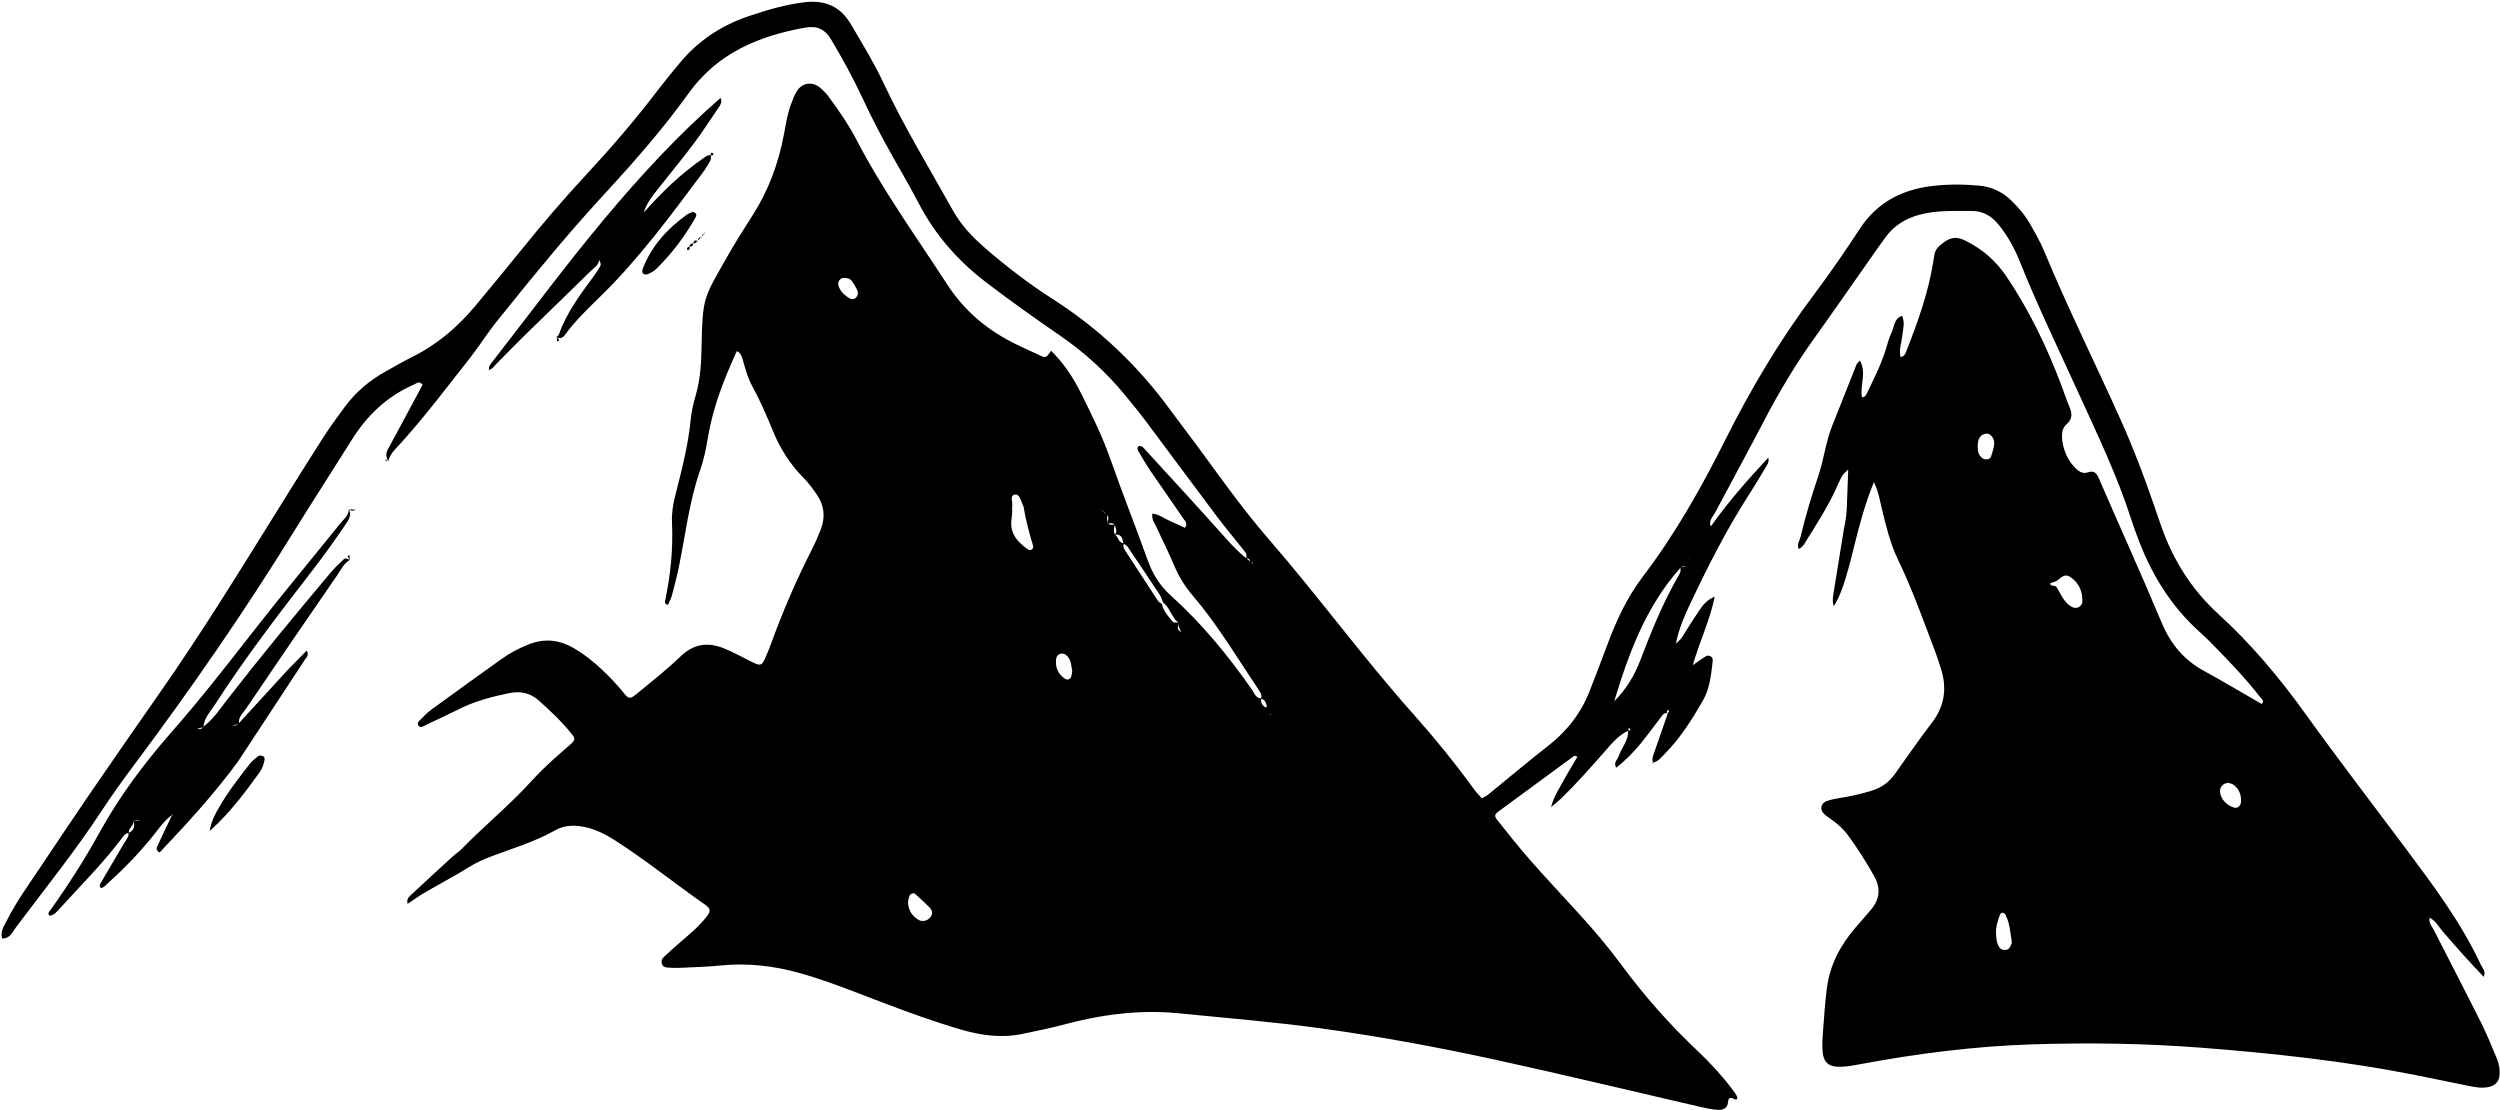 <?xml version="1.0" encoding="UTF-8" standalone="no"?><svg xmlns="http://www.w3.org/2000/svg" xmlns:xlink="http://www.w3.org/1999/xlink" fill="#000000" height="568.7" preserveAspectRatio="xMidYMid meet" version="1" viewBox="-0.8 -0.9 1280.6 568.7" width="1280.6" zoomAndPan="magnify"><g fill="#000000" id="change1_1"><path d="M1243.795,468.928c-0.789,2.702,1.122,4.591,2.17,6.655c8.021,15.837,16.244,31.571,24.195,47.444 c2.957,5.905,5.383,12.079,7.977,18.161c1.195,2.804,1.716,5.768,1.395,8.833c-0.316,3.008-1.982,4.917-4.936,5.724 c-3.616,0.987-7.189,0.336-10.733-0.373c-9.437-1.888-18.846-3.92-28.289-5.774c-17.722-3.479-35.556-6.21-53.484-8.412 c-18.532-2.274-37.104-4.01-55.713-5.44c-28.553-2.197-57.128-2.59-85.741-1.694c-29.858,0.936-59.372,4.715-88.703,10.189 c-2.955,0.551-5.937,1.119-8.929,1.281c-7.309,0.395-10.034-2.095-10.304-9.211c-0.094-2.402-0.005-4.823,0.191-7.221 c0.654-8.101,1.082-16.235,2.175-24.279c1.586-11.656,6.953-21.674,14.573-30.535c2.744-3.195,5.585-6.313,8.25-9.577 c4.283-5.249,4.674-10.842,1.344-16.788c-4.128-7.362-8.631-14.476-13.642-21.262c-2.162-2.925-4.896-5.301-7.824-7.45 c-1.455-1.068-2.998-2.053-4.294-3.29c-2.26-2.148-1.566-5.396,1.476-6.483c2.244-0.801,4.634-1.26,6.997-1.621 c5.361-0.822,10.606-2.045,15.808-3.611c5.129-1.545,9.088-4.357,12.174-8.751c6.227-8.87,12.488-17.724,19.031-26.359 c6.355-8.388,7.62-17.416,4.521-27.26c-0.898-2.865-1.777-5.744-2.849-8.548c-6.101-16.018-11.806-32.202-19.274-47.662 c-3.962-8.207-5.994-16.976-8.164-25.733c-1.069-4.325-1.617-8.837-4.131-13.787c-4.461,11.065-7.35,21.645-9.963,32.303 c-4.423,18.034-6.707,24.942-10.539,31.223c-0.891-2.386-0.454-4.776-0.084-7.111c1.68-10.697,3.439-21.383,5.188-32.07 c0.39-2.375,0.955-4.727,1.236-7.113c0.28-2.388,0.332-4.805,0.425-7.213c0.216-5.376,0.396-10.754,0.607-16.485 c-2.984,2.686-2.979,2.686-4.604,6.2c-1.137,2.456-2.232,4.933-3.443,7.351c-1.217,2.42-2.514,4.801-3.849,7.157 c-1.333,2.356-2.747,4.67-4.156,6.986c-1.405,2.314-2.756,4.671-4.29,6.896c-1.49,2.159-2.293,4.933-5.04,6.08 c-1.024-2.289,0.448-4.111,0.933-6.108c2.557-10.528,5.6-20.916,9.089-31.171c2.907-8.552,3.854-17.641,7.259-26.065 c4.166-10.31,8.17-20.686,12.299-31.013c0.288-0.716,1.025-1.254,1.762-2.12c3.654,6.253-0.13,12.693,1.105,18.739 c1.237,0.083,1.848-0.679,2.221-1.453c3.666-7.577,7.516-15.077,10.012-23.164c0.884-2.87,1.613-5.837,2.916-8.518 c1.465-3.014,1.193-7.226,5.378-8.545c1.593,3.466,0.444,6.96,0.069,10.432c-0.383,3.546-1.785,7.012-0.84,10.683 c1.861-0.221,2.448-1.716,2.969-3.042c5.845-14.853,11.219-29.851,13.755-45.702c0.191-1.188,0.415-2.371,0.592-3.562 c0.421-2.84,2.1-4.357,4.432-6.149c3.91-3.006,7.039-3.372,11.438-1.185c8.592,4.27,15.489,10.161,20.869,18.109 c11.888,17.555,20.955,36.504,28.419,56.276c1.273,3.374,2.372,6.818,3.779,10.135c1.499,3.528,2.26,6.544-1.295,9.612 c-2.355,2.035-2.529,5.418-2.105,8.478c0.717,5.186,2.803,9.815,6.423,13.641c1.708,1.802,3.981,3.348,6.419,2.519 c3.529-1.202,4.686,0.286,5.965,3.237c10.643,24.569,21.711,48.957,32.061,73.646c4.521,10.784,11.224,18.985,21.437,24.599 c10.012,5.506,19.84,11.349,29.832,17.091c1.565-1.512-0.035-2.53-0.789-3.498c-7.223-9.283-15.317-17.792-23.545-26.175 c-2.32-2.364-4.642-4.734-7.119-6.934c-15.47-13.751-25.709-30.893-32.652-50.183c-0.916-2.546-1.864-5.082-2.69-7.657 c-7.184-22.417-17.363-43.582-27.096-64.932c-10.231-22.45-20.975-44.672-30.162-67.59c-2.692-6.72-6.197-13.015-10.83-18.674 c-3.674-4.486-8.05-6.956-13.978-6.91c-9.017,0.068-18.015-0.444-26.894,2.066c-6.967,1.97-12.64,5.539-16.887,11.336 c-3.382,4.613-6.635,9.319-9.929,13.997c-8.837,12.558-17.562,25.193-26.521,37.664c-9.857,13.725-18.433,28.194-26.225,43.176 c-8.055,15.483-16.469,30.78-24.627,46.208c-1.195,2.259-3.641,4.307-2.126,7.377c-0.093-0.033-0.149-0.044-0.206-0.056 c8.83-12.615,19.029-24.082,29.474-35.348l-0.196-0.192c0.871,1.535,0.242,2.879-0.551,4.188c-2.799,4.627-5.49,9.32-8.432,13.854 c-11.958,18.446-21.833,38.015-31.196,57.853c-2.794,5.922-5.358,11.997-6.903,19.43c3.301-2.369,4.4-5.396,6.096-7.91 c2.012-2.989,3.844-6.102,5.9-9.06c1.865-2.676,3.803-5.351,7.889-7.003c-2.451,12.211-7.775,22.847-11.199,35.091 c2.846-1.963,4.658-3.394,6.645-4.524c1.787-1.02,3.777,0.337,3.524,2.444c-0.823,6.85-1.417,13.882-4.886,19.971 c-5.504,9.662-11.448,19.09-19.282,27.112c-1.851,1.895-3.47,4.195-6.276,4.918l0.147,0.239c-1.127-1.764-0.348-3.445,0.238-5.124 c2.354-6.768,4.719-13.532,7.058-20.31c0.232-0.498,0.489-0.981,0.71-1.482c0.005-0.017-0.499-0.356-0.581-0.297 c-0.937,0.703-0.866,1.368,0.155,1.936c-1.813-0.948-2.727,0.345-3.625,1.516c-3.468,4.509-6.785,9.139-10.387,13.539 c-3.762,4.601-7.903,8.867-12.721,12.577c-1.525-2.685,0.723-4.134,1.332-5.974c1.474-4.431,5.167-8.065,4.739-13.183 c1.127,0.247,1.677-0.049,0.695-1.023c-0.221-0.219-0.779,0.58-0.514,1.216c-5.33,2.431-8.838,6.978-12.543,11.178 c-7.174,8.133-14.324,16.277-22.134,23.813c-1.194,1.155-2.537,2.16-4.937,4.179c1.7-6.141,4.504-10.012,6.715-14.137 c2.117-3.958,4.527-7.761,6.832-11.674c-0.702-0.178-1.455-0.616-1.74-0.408c-12.883,9.404-25.725,18.859-38.563,28.327 c-2.15,1.586-2.413,2.446-0.866,4.381c5.453,6.817,10.832,13.708,16.59,20.264c8.146,9.275,16.602,18.277,24.926,27.397 c7.718,8.458,15.154,17.158,21.952,26.374c11.835,16.04,24.958,30.919,39.47,44.582c6.59,6.203,12.662,12.883,18.064,20.153 c0.713,0.958,1.441,1.942,1.914,3.023c0.389,0.878-0.002,1.875-1.143,1.368c-1.94-0.866-3.289-1.437-3.52,1.617 c-0.232,3.053-2.695,3.958-5.217,3.799c-2.978-0.189-5.953-0.828-8.877-1.502c-34.889-8.037-69.694-16.443-104.671-24.084 c-29.69-6.488-59.608-12.019-89.712-16.152c-24.14-3.314-48.466-5.287-72.722-7.714c-20.336-2.036-40.221,0.667-59.864,5.979 c-6.668,1.805-13.485,3.085-20.249,4.537c-10.594,2.271-20.969,0.868-31.212-2.09c-13.302-3.842-26.297-8.581-39.246-13.462 c-14.357-5.409-28.543-11.295-43.333-15.473c-13.442-3.797-27.069-5.418-41.048-3.979c-6.88,0.708-13.819,0.867-20.737,1.194 c-2.099,0.099-4.212-0.007-6.309-0.142c-1.205-0.077-2.382-0.438-2.836-1.788c-0.418-1.234-0.206-2.496,0.668-3.344 c2.371-2.304,4.863-4.487,7.343-6.677c5.187-4.579,10.705-8.818,14.931-14.39c2.067-2.725,2.019-4.009-0.788-5.963 c-15.564-10.838-30.318-22.818-46.32-33.045c-4.589-2.934-9.399-5.384-14.747-6.635c-5.457-1.277-10.947-1.232-15.837,1.538 c-10.301,5.837-21.575,9.185-32.545,13.304c-4.244,1.594-8.29,3.463-12.148,5.882c-5.094,3.193-10.409,6.042-15.629,9.036 c-2.611,1.497-5.266,2.915-7.82,4.497c-2.466,1.529-4.832,3.223-7.416,4.959c-0.723-2.766,0.962-3.826,2.139-4.93 c7.008-6.578,14.098-13.073,21.191-19.563c1.33-1.216,2.92-2.162,4.174-3.443c11.783-12.058,24.889-22.752,36.229-35.271 c6.077-6.711,12.918-12.617,19.746-18.539c2.389-2.071,2.446-2.951,0.598-5.252c-5.104-6.366-10.985-11.976-17.104-17.35 c-4.449-3.911-9.673-4.714-15.234-3.548c-8.554,1.793-16.996,3.967-24.893,7.896c-5.654,2.814-11.389,5.473-17.1,8.173 c-1.31,0.622-3.088,1.97-4.072,0.67c-1.409-1.871,0.959-3.087,1.982-4.249c1.572-1.787,3.475-3.339,5.413-4.75 c11.689-8.498,23.408-16.96,35.165-25.362c4.172-2.982,8.702-5.346,13.479-7.276c8.115-3.281,15.809-2.627,23.369,1.784 c7.635,4.454,14.072,10.29,20.113,16.633c1.041,1.09,2.053,2.208,3.025,3.356c5.786,6.837,4.6,7.157,11.688,1.354 c6.755-5.529,13.587-11.014,19.87-17.054c6.737-6.476,13.85-7.542,22.339-4.147c5.343,2.137,10.236,5.076,15.407,7.494 c3.116,1.457,3.996,1.144,5.521-2.193c1.246-2.734,2.346-5.542,3.377-8.366c5.881-16.123,12.657-31.851,20.441-47.152 c1.771-3.48,3.356-7.071,4.776-10.708c2.47-6.34,1.781-12.452-2.128-18.033c-2.063-2.951-4.215-5.915-6.751-8.451 c-7.16-7.154-12.257-15.58-16.018-24.874c-3.055-7.536-6.321-14.961-10.236-22.098c-2.334-4.247-3.527-8.94-4.854-13.568 c-0.49-1.72-1.011-3.39-2.989-4.328c-6.571,14.242-12.261,28.725-14.845,44.31c-0.932,5.619-2.07,11.294-3.952,16.648 c-5.622,16.003-7.473,32.785-10.841,49.255c-1.022,5.008-2.314,9.963-3.627,14.905c-0.449,1.682-1.331,3.25-2.021,4.885 c-2.096-0.527-1.519-1.905-1.342-2.737c2.721-13.022,4.015-26.152,3.397-39.465c-0.211-4.528,0.441-8.954,1.564-13.393 c3.322-13.117,6.795-26.206,8.064-39.761c0.393-4.168,1.461-8.315,2.617-12.356c2.181-7.613,2.709-15.365,2.863-23.227 c0.519-27.009,0.945-25.753,12.885-46.919c4.14-7.338,8.641-14.482,13.205-21.564c8.278-12.84,13.392-26.857,16.184-41.801 c0.993-5.323,1.791-10.7,3.778-15.777c0.868-2.223,1.689-4.544,3.013-6.494c2.607-3.835,7.363-4.638,11.087-1.888 c1.906,1.409,3.608,3.217,5.039,5.119c2.892,3.846,5.628,7.816,8.247,11.852c2.129,3.28,4.145,6.652,5.944,10.121 c13.489,25.995,30.63,49.684,46.511,74.176c8.976,13.842,21.055,23.79,35.748,30.846c4.068,1.951,8.156,3.857,12.271,5.71 c2.454,1.106,2.741,0.907,5.275-2.738l-0.104,0.108c6.264,6.177,11.107,13.324,15.035,21.193 c5.641,11.289,11.225,22.554,15.414,34.523c6.044,17.286,12.842,34.306,19.022,51.545c2.503,6.97,6.119,12.977,11.622,17.922 c15.968,14.342,29.483,30.803,41.752,48.349c1.271,1.817,1.954,4.517,4.928,4.612c-0.669,1.963,0.363,3.274,1.732,4.43 c0.135,0.111,0.488,0.093,0.656-0.006c0.193-0.114,0.467-0.456,0.417-0.577c-0.634-1.515-0.895-3.361-2.994-3.688 c0.558-1.977-0.498-3.494-1.497-4.979c-10.891-16.19-20.819-33.055-33.563-47.943c-3.941-4.604-7.061-9.623-9.41-15.243 c-2.775-6.641-6.101-13.05-9.051-19.621c-0.951-2.113-2.719-4.012-2.17-7.112c3.317,0.33,5.857,2.443,8.713,3.667 c2.693,1.153,5.33,2.437,7.942,3.641c1.733-2.388-0.166-3.745-1.017-5.012c-5.355-7.979-10.955-15.793-16.355-23.743 c-2.361-3.472-4.477-7.111-6.605-10.731c-0.436-0.742-0.512-1.991,0.392-2.37c0.566-0.236,1.768,0.214,2.255,0.748 c12.996,14.165,26.017,28.311,38.844,42.625c4.416,4.926,8.695,9.945,13.914,14.061c0.727,0.585,1.432,1.19,2.135,1.794 c0.732,0.503,1.467,1.006,2.199,1.51c0.689,0.569,1.379,1.141,2.07,1.71l0.17,0.49c0,0-0.439-0.277-0.447-0.274 c-0.686-0.556-1.363-1.119-2.041-1.681c-0.385-0.992-0.923-1.75-2.156-1.504c-0.013-1.533-0.615-2.313-2.242-1.779 c1.123-2.03-0.234-3.42-1.325-4.803c-4.475-5.666-9.144-11.187-13.479-16.955c-12.114-16.111-24.06-32.343-36.149-48.471 c-3.426-4.571-7.07-8.983-10.689-13.408c-9.585-11.719-20.639-21.833-33.104-30.449c-13.112-9.064-26.146-18.229-38.79-27.964 c-14.309-11.02-25.762-24.234-34.092-40.3c-5.395-10.405-11.521-20.431-17.097-30.749c-4.001-7.398-7.834-14.905-11.381-22.533 c-4.824-10.38-10.319-20.358-16.145-30.208c-3.29-5.565-7.433-7.324-13.447-6.238c-23.777,4.292-44.861,13.022-59.639,33.604 c-12.64,17.606-26.885,33.954-41.563,49.914c-8.552,9.299-16.965,18.735-25.108,28.391c-10.863,12.878-21.508,25.944-32.029,39.102 c-4.689,5.864-8.656,12.309-13.311,18.206c-11.553,14.635-22.745,29.567-35.257,43.43c-2.571,2.845-5.643,5.438-6.61,9.448 l0.028-0.015c-1.209-1.948-1.35-3.96-0.266-5.993c1.841-3.45,3.727-6.875,5.58-10.319c4.125-7.664,8.241-15.333,12.262-22.824 c-1.75-2.225-3.035-0.717-4.219-0.209c-13.751,5.907-24.073,15.674-31.961,28.261c-10.07,16.076-20.395,31.993-30.373,48.124 c-25.204,40.753-52.455,80.095-81.152,118.453c-5.771,7.713-11.414,15.542-16.693,23.594 c-13.561,20.682-29.084,39.908-43.884,59.665c-1.793,2.389-3.061,5.902-7.09,5.714c-1.081-3.592,0.987-6.427,2.448-9.295 c4.651-9.148,10.589-17.506,16.315-25.994c8.247-12.23,16.366-24.552,24.705-36.72c12.257-17.881,24.58-35.719,37.02-53.47 c21.967-31.334,41.936-63.95,62.151-96.407c7.163-11.501,14.298-23.021,21.631-34.414c3.579-5.563,7.46-10.945,11.431-16.242 c5.678-7.575,12.785-13.559,21.111-18.087c4.233-2.3,8.34-4.843,12.666-6.948c12.973-6.311,23.683-15.405,32.86-26.39 c7.919-9.474,15.762-19.014,23.519-28.621c10.788-13.361,21.949-26.398,33.641-38.982C312.516,74.525,324.686,60.375,336,45.495 c3.645-4.792,7.479-9.444,11.326-14.077c9.481-11.412,21.358-19.331,35.397-24.046c9.423-3.169,18.914-6.02,28.863-7.147 c10.324-1.169,18.098,2.142,23.523,11.373c5.799,9.865,11.786,19.604,16.657,29.986c10.489,22.382,23.363,43.473,35.388,65.022 c3.994,7.155,9.406,13.208,15.584,18.619c11.348,9.942,23.311,19.121,35.99,27.237c23.65,15.141,43.529,34.131,60.043,56.765 c4.971,6.812,10.17,13.456,15.146,20.265c11.371,15.566,22.578,31.271,35.222,45.838c25.472,29.349,48.388,60.801,74.256,89.823 c10.823,12.142,21.071,24.773,30.642,37.943c1.225,1.682,2.693,3.184,4.2,4.945c1.216-0.703,2.331-1.166,3.229-1.895 c10.286-8.35,20.396-16.922,30.842-25.068c9.77-7.617,16.949-16.998,21.377-28.53c2.911-7.584,5.892-15.141,8.697-22.762 c4.598-12.494,10.15-24.526,18.225-35.156c16.473-21.679,29.848-45.232,41.981-69.485c13.243-26.46,28.214-51.779,46.02-75.45 c8.142-10.821,15.804-22.028,23.23-33.357c8.751-13.354,21.222-19.992,36.671-21.913c8.111-1.009,16.225-0.981,24.349-0.254 c6.562,0.586,12.145,3.236,16.831,7.856c3.445,3.398,6.64,7.032,9.041,11.227c2.691,4.694,5.459,9.405,7.529,14.387 c12.121,29.2,26.193,57.513,39.15,86.333c6.429,14.301,12.01,28.889,17.072,43.7c1.266,3.702,2.528,7.406,3.828,11.095 c6.12,17.337,15.543,32.371,29.268,44.899c16.724,15.262,31.223,32.527,44.466,50.96c16.862,23.473,34.501,46.39,51.798,69.551 c14.059,18.826,28.129,37.65,38.143,59.079c0.828,1.77,2.737,3.385,1.462,6.234c-7.357-7.687-14.271-15.454-21.063-23.35 c-2.112-2.455-3.587-5.59-6.8-7c-0.099-0.216-0.163-0.468-0.313-0.646c-0.07-0.083-0.307-0.024-0.472-0.032 C1243.129,468.62,1243.461,468.774,1243.795,468.928z M866.927,279.196c0.712-0.08,0.639,0.415,0.212,0.263 c-1.116-0.397-0.013,0.677-0.04-0.528c1.194-0.129-0.401-1.179,0.485-0.365c0.159,0.144,0.38,0.407,0.337,0.545 C867.753,279.665,867.369,279.693,866.927,279.196z M870.557,273.979c0.652-0.147,0.72-0.046,0.197,0.3 c-0.012-0.177-0.023-0.355-0.031-0.534C871.939,274.757,870.418,273.806,870.557,273.979z M563.913,260.68 c0.675,1.011,1.556,1.719,2.792,1.908c-0.836,1.594-0.201,3.188,0.084,4.719c1.205,0.735,2.412,1,3.632,0.035 c-0.587,1.838-1.023,3.679-0.149,5.556c1.86,1.176,1.78,4.329,4.609,4.516c-0.73,1.98,0.471,3.393,1.434,4.869 c5.328,8.197,10.649,16.403,16.027,24.569c0.455,0.688,1.322,1.105,1.996,1.647c0.813,3.53,3.119,6.146,5.371,8.792 c0.93,1.093,2.078,0.709,3.205,0.473c-0.037,1.769-1.361,3.853,1.164,4.948c0.35,0.464-0.154,0.427-0.105,0.194 c0.255-1.166-0.785-0.08,0.418,0.026c-1.043-1.561-1.77-3.212-1.469-5.155c-1.813-0.629-2.369-2.349-3.33-3.749 c-1.447-2.105-2.275-4.678-4.557-6.17c-0.578-1.358-0.968-2.84-1.766-4.053c-5.451-8.281-10.967-16.519-16.523-24.728 c-0.443-0.656-1.346-1.003-2.037-1.495c-0.826-4.012-1.492-4.682-4.482-4.667c1.758-1.778,0.096-3.579-0.032-5.299 c-1.2-0.499-2.401-0.812-3.635-0.102c0.261-1.607,0.81-3.224-0.227-4.746c-0.896-0.767-1.788-1.535-2.631-2.266 c0.243,0.589-0.198,0.656-0.169,0.277C563.615,259.591,562.736,260.934,563.913,260.68z M863.426,289.149 c-1.176,0.167-2.502-0.314-3.451,0.813c-17.572,19.673-26.451,43.646-33.902,68.347c6.021-6.002,10.326-13.05,13.328-20.926 c5.658-14.874,11.631-29.609,19.637-43.424c0.752-1.302,1.479-2.627,0.733-4.169c1.214-0.211,2.43-0.422,3.643-0.631 c-0.845-1.595,0.116-2.895,0.683-4.252c-0.3-0.516,0.076-0.635,0.17-0.168c0.229,1.167,0.537-0.48-0.327,0.36 C863.383,286.398,865.428,288.025,863.426,289.149z M517.68,261.454c-0.075,0.827-0.119,2.035-0.303,3.22 c-1.129,7.282,2.727,11.94,8.237,15.735c0.78,0.538,1.689,0.669,2.374-0.021c0.348-0.35,0.57-1.148,0.428-1.618 c-1.986-6.602-3.792-13.244-4.897-20.06c-0.05-0.285-0.226-0.553-0.356-0.825c-1.002-2.128-1.564-5.744-3.928-5.46 c-3.111,0.374-1.148,3.859-1.526,5.958C517.551,259.255,517.68,260.181,517.68,261.454z M1065.891,307 c0.029-4.988-1.671-8.793-5.161-11.554c-2.792-2.204-4.001-2.199-7.516,0.847c-1.25,1.082-3.78,1.184-3.787,1.761 c-0.018,1.627,2.379,0.573,3.133,1.69c0.997,1.475,1.8,3.083,2.685,4.633c1.355,2.379,2.995,4.472,5.526,5.731 C1063.121,311.278,1065.875,309.624,1065.891,307z M1021.622,476.051c0.017,3.616,0.324,6.013,1.611,8.117 c0.628,1.027,1.697,1.642,3.017,1.591c1.354-0.053,2.239-0.851,2.782-1.952c0.387-0.781,0.8-1.762,0.657-2.554 c-0.797-4.406-0.912-8.978-2.986-13.092c-0.132-0.268-0.18-0.63-0.389-0.798c-0.396-0.321-0.918-0.782-1.326-0.727 c-0.488,0.067-1.151,0.52-1.319,0.966C1022.494,470.701,1021.643,473.881,1021.622,476.051z M464.346,460.522 c-0.133,4.402,1.749,7.609,5.377,9.778c2.064,1.232,4.933,0.397,6.326-1.692c1.248-1.867,0.412-3.528-0.859-4.836 c-2.292-2.358-4.75-4.559-7.203-6.755c-0.836-0.747-2.595-0.078-2.935,1.01C464.789,458.875,464.566,459.738,464.346,460.522z M1140.402,400.104c-2.674,0.27-4.267,2.484-4.02,4.693c0.412,3.727,3.444,6.983,7.498,8.061c1.301,0.346,3.015-0.913,3.182-2.44 c0.416-3.854-0.741-7.141-3.937-9.438C1142.225,400.331,1140.91,400.256,1140.402,400.104z M1012.25,227.949 c0.029,2.835,0.507,4.108,2.114,5.665c1.289,1.251,4.097,0.991,4.693-0.526c0.541-1.39,0.859-2.867,1.255-4.312 c0.773-2.806,0.581-5.411-2.026-7.188c-0.624-0.422-1.78-0.47-2.53-0.216C1013.23,222.223,1012.212,224.292,1012.25,227.949z M548.436,342.998c-0.48-2.351-0.326-5.409-2.5-7.792c-0.832-0.916-1.873-1.482-3.121-1.306c-1.721,0.245-2.53,1.524-2.67,3.07 c-0.375,4.152,1.082,7.511,4.647,9.853c1.328,0.873,2.958,0.124,3.233-1.529C548.121,344.71,548.232,344.131,548.436,342.998z M431.467,141.442c-1.874,0.007-3.277,1.914-2.831,3.703c0.706,2.797,2.576,4.648,4.828,6.21c1.285,0.892,2.747,1.483,4.067,0.315 c1.223-1.079,1.395-2.673,0.697-4.117c-0.77-1.594-1.671-3.156-2.74-4.564C434.538,141.733,433.021,141.411,431.467,141.442z M650.178,365.136l-0.486-0.313l-0.048,0.535L650.178,365.136z"/><path d="M103.202,371.428c5.19-3.719,8.595-9.074,12.405-13.985c17.26-22.239,35.186-43.934,53.33-65.446 c1.918-2.275,4.135-4.312,6.297-6.369c1.073-1.021,2.234,0.012,3.352,0.187l0.006-0.031c-3.305,1.808-4.781,5.219-6.758,8.088 c-15.624,22.652-31.145,45.377-46.568,68.166c-1.594,2.35-4.196,4.438-3.625,7.861c-1.206,0.28-2.4,0.569-3.595,0.857 c0.832,0.871,0.705-0.993,0.619,0.208c-0.05,0.655-0.323,0.792-0.861,0.442c-1.012-0.657,0.371,0.57,0.236-0.617 c1.243-0.064,2.523,0.072,3.38-1.085c7.29-7.945,14.612-15.859,21.853-23.847c4.165-4.596,8.547-8.942,13.035-13.496 c1.324,2.43-0.148,3.453-0.906,4.612c-11.177,17.063-22.389,34.104-33.591,51.149c-0.168,0.251-0.314,0.518-0.489,0.759 c-12.209,16.746-26.193,31.937-40.383,46.928c-2.365-1.356-1.337-2.836-0.824-3.958c2.367-5.172,4.877-10.279,7.315-15.382 c-0.616,0.147-0.563-0.271-0.21-0.158c1.138,0.363,0.06-0.841,0,0.362c-3.292,2.25-5.585,5.448-7.989,8.524 c-7.441,9.511-15.746,18.201-24.717,26.267c-1.1,0.988-1.988,2.27-3.604,2.514c-1.267-1.145-0.32-2.195,0.217-3.123 c3.775-6.502,7.634-12.954,11.411-19.455c1.036-1.782,2.669-3.321,2.562-5.634c3.078-1.41,3.318-3.803,2.3-6.633 c1.309,0.385,2.617,0.69,3.935,0.124c-0.695-0.286-0.739-0.438-0.156-0.455c-0.017,0.217-0.032,0.434-0.048,0.651 c-1.241-0.106-2.479-0.214-3.718-0.32c0.488,1.541-0.362,2.662-1.23,3.742c-0.733,0.908-1.149,1.866-0.915,3.042 c-1.837-0.231-2.621,1.204-3.479,2.346c-9.788,13.04-21.343,24.516-32.273,36.542c-1.373,1.508-2.707,3.154-4.979,3.368 c-1.201-1.35,0.012-2.215,0.645-3.101c9.093-12.757,17.5-25.935,25.074-39.663c10.223-18.537,22.857-35.391,36.789-51.267 c14.51-16.532,28.036-33.835,41.551-51.177c14.619-18.756,29.855-37.03,44.769-55.555c1.831-2.275,4.428-4.151,4.58-7.479 l0.008-0.047c1.038,2.426,0.531,4.458-0.961,6.683c-5.691,8.471-11.606,16.768-17.85,24.845 c-17.25,22.316-34.433,44.69-49.717,68.432c-2.379,3.695-5.727,6.987-6.039,11.776c-1.121,0.241-2.233,0.485-3.348,0.729 c0.753,1.601-0.161,3.045-0.42,4.537c-0.045,0.616-0.217,0.657-0.5,0.112c0.13,0.033,0.262,0.065,0.395,0.099 c0.992-1.493-1.182-3.316,0.496-4.739C101.199,372.459,102.494,372.939,103.202,371.428z M74.316,413.06 c-0.291-0.502-0.207-0.549,0.253-0.142c-0.137,0.057-0.276,0.112-0.413,0.169l-0.277,0.074 C73.879,413.161,74.365,413.038,74.316,413.06z"/><path d="M328.688,108.293c9.208-10.453,19.141-20.114,30.656-28.042c1.202-0.829,2.286-1.906,3.938-1.645 l0.11,0.114c-0.083,0.869,0.08,1.878-0.304,2.583c-1.154,2.105-2.393,4.189-3.824,6.109c-16.55,22.155-32.92,44.465-52.827,63.834 c-6.257,6.083-12.526,12.128-17.697,19.207c-1.137,1.558-2.575,2.552-4.549,1.186l0.146,0.046c0.399-0.428,0.996-0.787,1.168-1.291 c3.953-11.42,11.272-20.813,18.241-30.42c1.038-1.433,2.03-2.915,2.892-4.461c0.652-1.176-0.077-2.28-0.586-3.347 c0.908-0.654,2.273-0.709,2.656-2.043c0.92-1.841,2.111-1.044,3.291-0.336c-1.021-0.642-0.344,1.1-0.619-0.072 c-0.135-0.558,0.043-0.748,0.639-0.69c1.2,0.119-0.684-0.41,0.02,0.552c-1.074,0.282-2.141,0.576-3.189,0.895 c-0.7,0.937-1.393,1.885-2.774,1.641c-0.094,2.765-2.43,3.998-4.054,5.595c-11.268,11.076-22.656,22.025-33.953,33.073 c-4.896,4.791-9.654,9.726-14.488,14.584c-1.229,1.239-2.17,2.846-4.049,3.292l0.184,0.174c-0.428-2.052,0.912-3.419,1.992-4.805 c19.021-24.42,37.447-49.343,57.301-73.069c18.304-21.873,37.678-42.915,59.288-61.705l-0.184-0.247 c1.166,1.836,0.392,3.415-0.665,4.951c-4.232,6.189-8.261,12.533-12.756,18.525c-5.943,7.92-12.268,15.553-18.4,23.33 c-2.975,3.77-6,7.519-7.307,12.252c-0.132-0.01-0.281,0.007-0.428,0.021c0.111-0.08,0.224-0.162,0.334-0.243 C328.824,107.992,328.758,108.143,328.688,108.293z"/><path d="M354.184,107.598c0.758,0.514,1.47,0.744,1.614,1.165c0.165,0.488-0.036,1.226-0.315,1.718 c-5.52,9.692-12.127,18.57-20.133,26.36c-1.053,1.026-2.401,1.811-3.734,2.463c-0.733,0.359-1.921,0.563-2.545,0.209 c-1.219-0.697-0.949-2.016-0.487-3.173c4.604-11.531,12.605-20.272,22.581-27.363C352.098,108.313,353.285,107.999,354.184,107.598 z"/><path d="M106.614,424.785c0.937-5.503,2.792-8.535,4.508-11.593c4.556-8.116,10.288-15.42,15.964-22.745 c1.255-1.621,2.954-2.949,4.625-4.167c0.504-0.367,1.671-0.063,2.411,0.238c0.366,0.148,0.7,1.026,0.627,1.509 c-0.368,2.375-1.088,4.654-2.523,6.627C124.846,404.801,117.475,414.956,106.614,424.785z"/><path d="M178.586,285.814c-0.359-0.409-0.754-0.793-1.056-1.238c-0.135-0.196-0.204-0.655-0.087-0.761 c0.646-0.59,0.86-0.39,0.787,0.527c-0.035,0.468,0.229,0.96,0.357,1.44C178.592,285.783,178.586,285.814,178.586,285.814z"/><path d="M351.969,125.184c0.691,0.64,0.76,1.326,0.057,1.974c-0.131,0.125-0.662,0.089-0.72-0.023 c-0.497-0.942,0.109-1.396,0.881-1.738C352.195,125.41,351.969,125.184,351.969,125.184z"/><path d="M284.193,171.641c0.403,0.396,0.912,0.735,1.178,1.21c0.336,0.594,0.043,1.072-0.61,1.205 c-0.043,0.008-0.228-0.408-0.247-0.636c-0.048-0.553-0.039-1.109-0.115-1.699C284.34,171.687,284.193,171.641,284.193,171.641z"/><path d="M177.945,259.932c1.065,0.091,2.132,0.184,3.199,0.274l0.213-0.182c-1.177,1.089-2.3,0.755-3.404-0.135 C177.953,259.885,177.945,259.932,177.945,259.932z"/><path d="M181.145,260.206l-0.022-0.675c0,0,0.2,0.494,0.218,0.494S181.145,260.206,181.145,260.206z"/><path d="M198.07,235.335c-0.477-0.083-1.346-0.103-1.369-0.255c-0.125-0.816,0.17-0.84,0.691-0.091 c0.129,0.185,0.463,0.227,0.704,0.333C198.098,235.32,198.07,235.335,198.07,235.335z"/><path d="M904.942,233.566c0.265-0.041,0.526-0.111,0.788-0.11c0.125,0.001,0.248,0.137,0.373,0.212 c-0.434-0.078-0.868-0.155-1.327-0.263C904.746,233.374,904.942,233.566,904.942,233.566z"/><path d="M537.727,178.656c-0.15,0.201-0.3,0.398-0.451,0.598c0.089-0.12,0.184-0.24,0.313-0.425 C537.623,178.764,537.727,178.656,537.727,178.656z"/><path d="M363.283,78.607c-0.202-0.727,0.354-1.549,0.746-1.252c1.112,0.846,0.633,1.387-0.638,1.362 C363.394,78.721,363.283,78.607,363.283,78.607z"/><path d="M360.418,118.716c-0.078-0.243-0.16-0.486-0.238-0.729c-0.012,0.184-0.024,0.367-0.034,0.549 L360.418,118.716z"/><path d="M360.146,118.536c-0.53,0.694-1.063,1.388-1.593,2.083l0.253,0.145c-0.243-1.273,0.455-1.83,1.593-2.055 C360.418,118.716,360.146,118.536,360.146,118.536z"/><path d="M358.554,120.619c-0.677,0.602-1.356,1.204-2.036,1.805l0.238,0.235c-0.182-1.516,0.629-2.011,2.023-1.911 C358.807,120.764,358.554,120.619,358.554,120.619z"/><path d="M356.518,122.424c-0.58,0.752-1.133,1.558-2.284,1.333l0.165,0.179c0.055-1.702,0.924-1.973,2.336-1.296 C356.756,122.659,356.518,122.424,356.518,122.424z"/><path d="M354.233,123.757c-0.069,1.524-0.858,1.943-2.254,1.439c-0.011-0.013,0.216,0.213,0.207,0.199 c0.439-0.938,0.903-1.845,2.21-1.459C354.398,123.937,354.233,123.757,354.233,123.757z"/><path d="M846.074,389.738c-0.75,0.654-0.939,0.61-0.531-0.107c0.008-0.017,0.436,0.205,0.67,0.331 C846.221,389.978,846.074,389.738,846.074,389.738z"/><path d="M249.533,188.658c0,0,0.182,0.18,0.182,0.178C249.717,188.832,249.533,188.658,249.533,188.658z"/></g></svg>